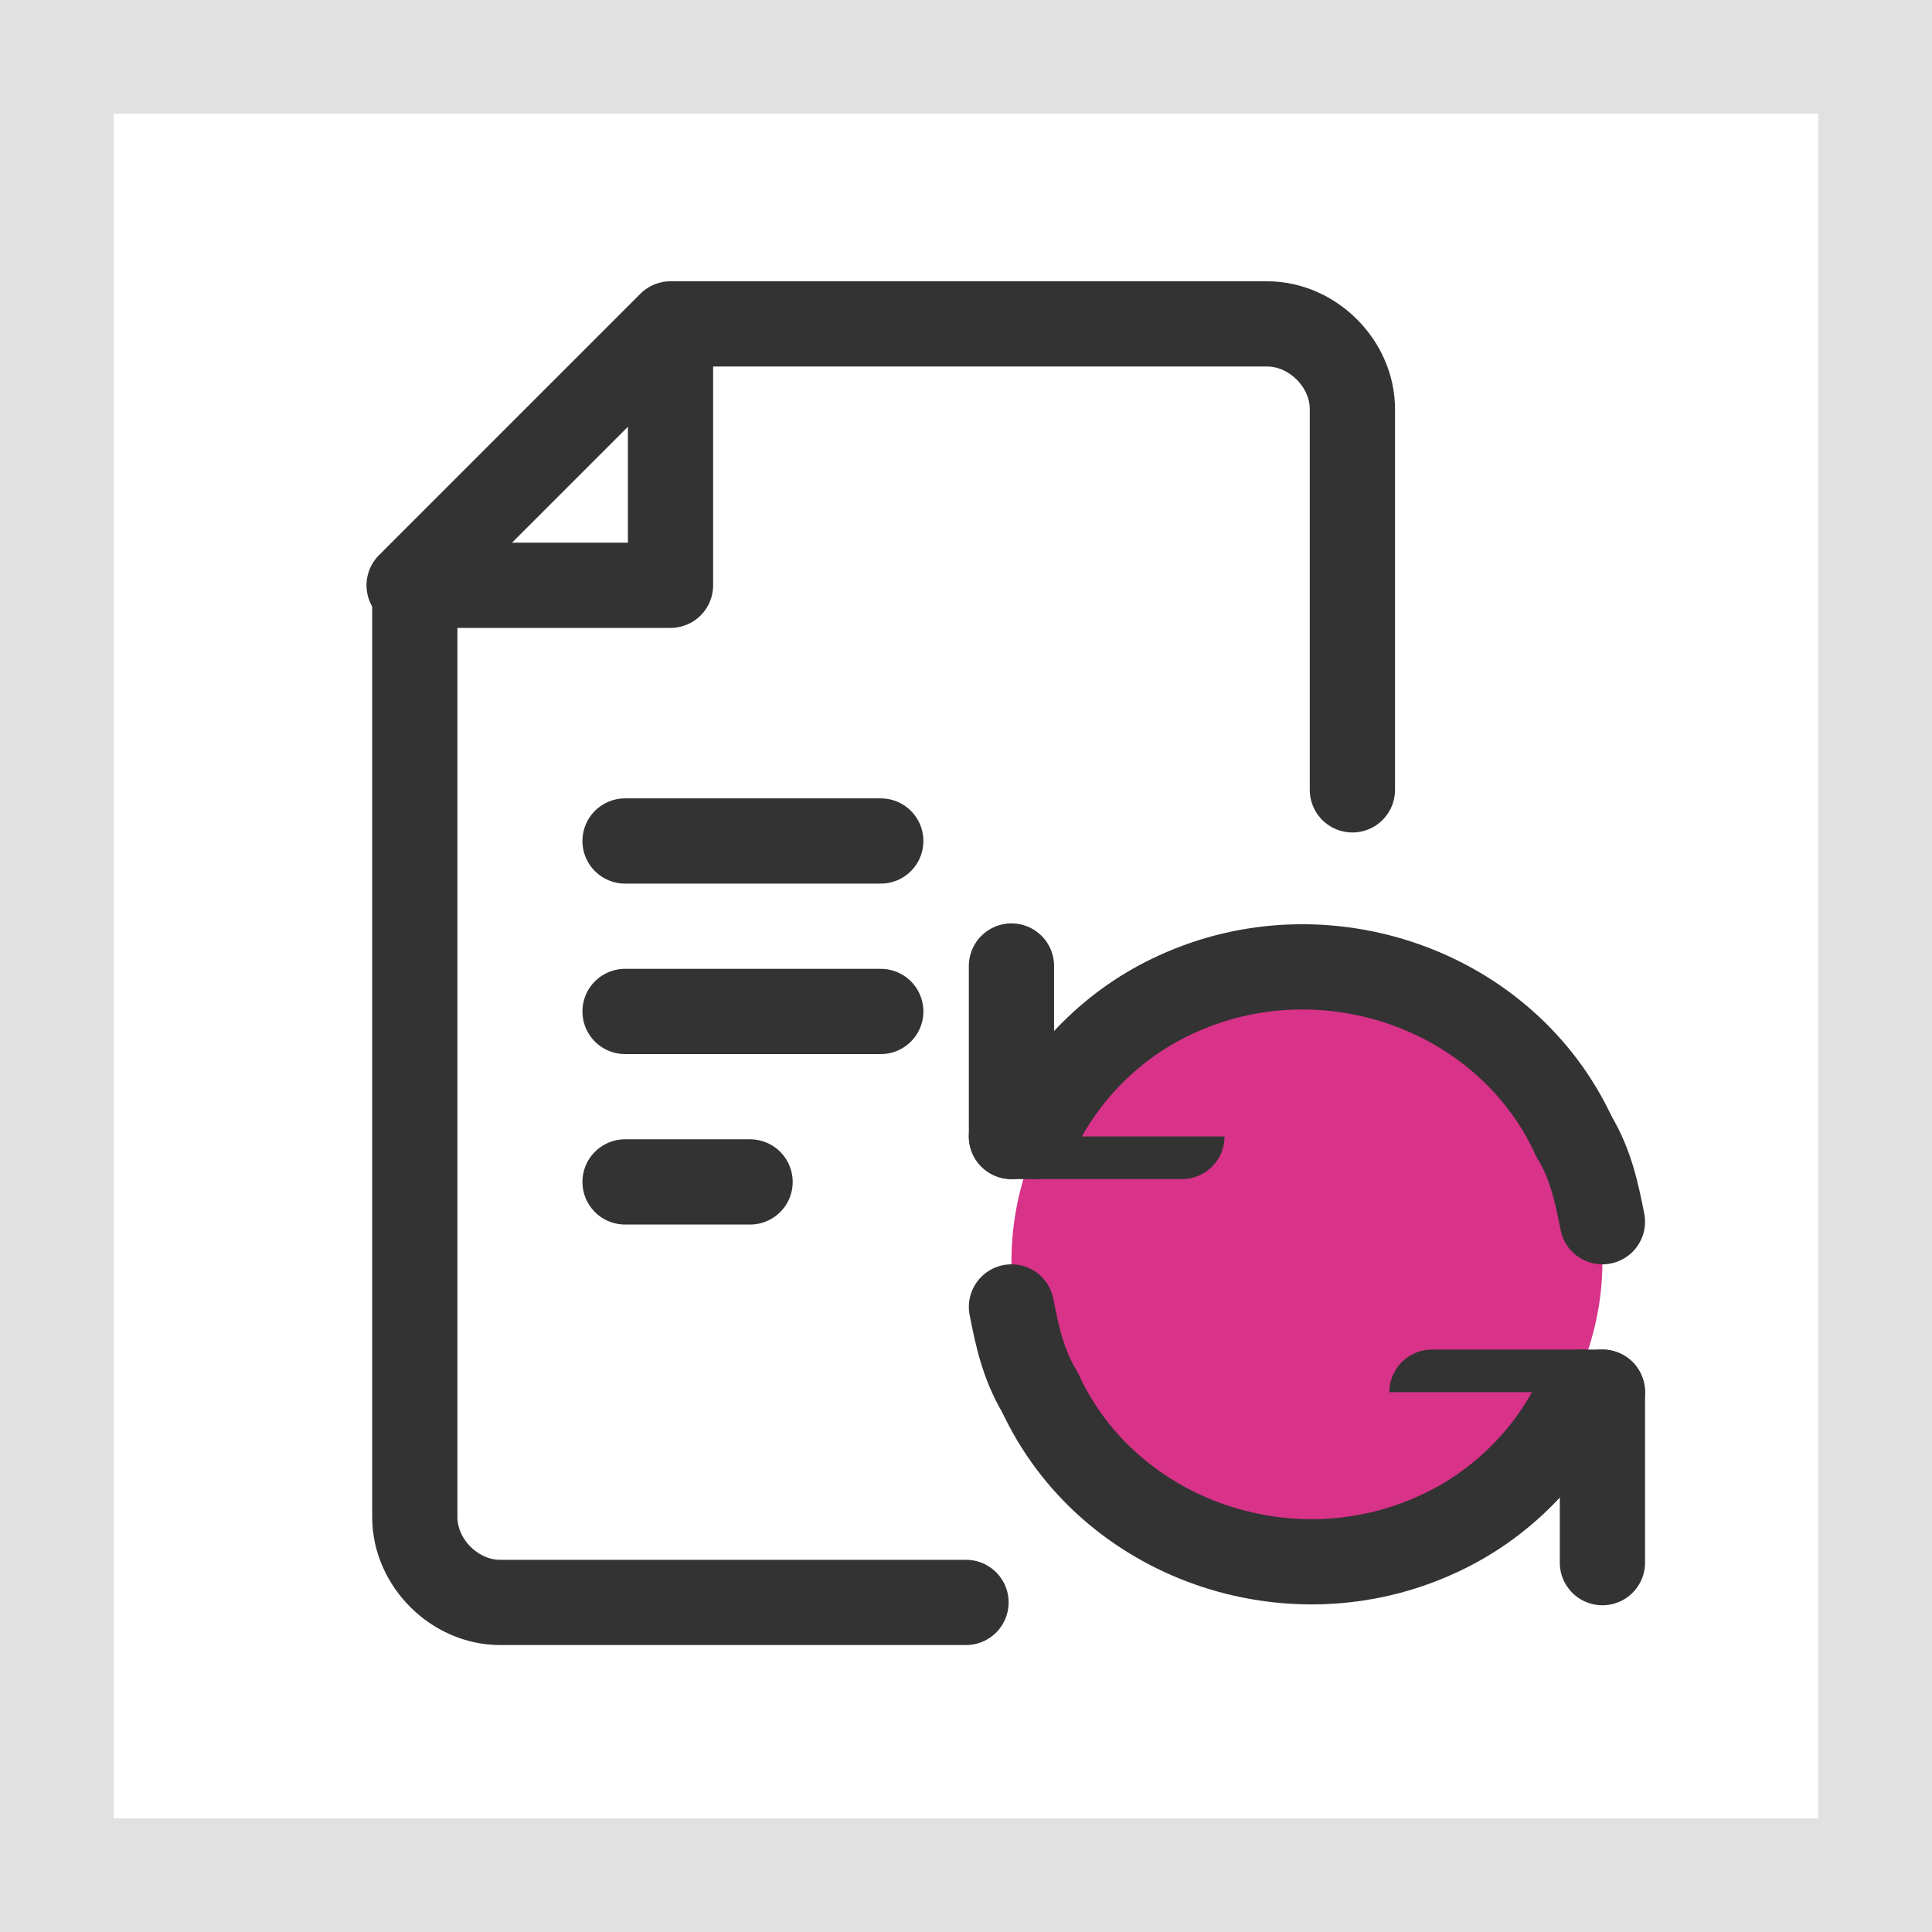 <?xml version="1.0" encoding="utf-8"?>
<!-- Generator: Adobe Illustrator 27.4.0, SVG Export Plug-In . SVG Version: 6.00 Build 0)  -->
<svg version="1.1" id="그룹_68053" xmlns="http://www.w3.org/2000/svg" xmlns:xlink="http://www.w3.org/1999/xlink" x="0px"
	 y="0px" viewBox="0 0 34 34" style="enable-background:new 0 0 34 34;" xml:space="preserve">
<style type="text/css">
	.st0{clip-path:url(#SVGID_00000016054433115079911520000014477416643048926600_);}
	.st1{clip-path:url(#SVGID_00000150060595936695586980000000174850421758931331_);}
	.st2{fill:none;stroke:#333333;stroke-width:1.5;stroke-linecap:round;stroke-linejoin:round;}
	.st3{fill:#D83289;}
	.st4{opacity:0.147;}
	.st5{clip-path:url(#SVGID_00000023989333009371359170000003310581490254521003_);}
	.st6{fill:none;stroke:#333333;stroke-width:2;stroke-linecap:round;stroke-dasharray:10,0;}
</style>
<g>
	<defs>
		<rect id="SVGID_1_" width="34" height="34"/>
	</defs>
	<clipPath id="SVGID_00000038397843878772461780000003456403312935418277_">
		<use xlink:href="#SVGID_1_"  style="overflow:visible;"/>
	</clipPath>
	<g id="그룹_68052" style="clip-path:url(#SVGID_00000038397843878772461780000003456403312935418277_);">
		<g id="그룹_68051">
			<g>
				<defs>
					<rect id="SVGID_00000155866102100369038550000000885465758576044178_" width="34" height="34"/>
				</defs>
				<clipPath id="SVGID_00000074415579509684063790000005867032751721995401_">
					<use xlink:href="#SVGID_00000155866102100369038550000000885465758576044178_"  style="overflow:visible;"/>
				</clipPath>
				<g id="그룹_68050" style="clip-path:url(#SVGID_00000074415579509684063790000005867032751721995401_);">
					<path id="패스_34213" class="st2" d="M17,28.2H8.8c-0.8,0-1.5-0.7-1.5-1.5V10.2l4.5-4.5h10.5c0.8,0,1.5,0.7,1.5,1.5l0,6.7"/>
					<path id="패스_34214" class="st2" d="M11.8,5.8v4.5H7.2"/>
					<line id="선_568" class="st2" x1="11" y1="14.8" x2="15.5" y2="14.8"/>
					<line id="선_569" class="st2" x1="11" y1="17.8" x2="15.5" y2="17.8"/>
					<line id="선_570" class="st2" x1="11" y1="20.8" x2="13.2" y2="20.8"/>
					<line id="선_571" class="st2" x1="17.8" y1="17" x2="17.8" y2="20"/>
					<path id="패스_34215" class="st3" d="M23,17c2.9,0,5.2,2.4,5.2,5.2s-2.4,5.2-5.2,5.2s-5.2-2.4-5.2-5.2l0,0
						C17.8,19.4,20.1,17,23,17"/>
					<line id="선_572" class="st2" x1="17.8" y1="20" x2="20.8" y2="20"/>
					<line id="선_573" class="st2" x1="28.2" y1="24.5" x2="25.2" y2="24.5"/>
					<line id="선_574" class="st2" x1="28.2" y1="27.5" x2="28.2" y2="24.5"/>
					<path id="패스_34216" class="st3" d="M27.7,20c-1.2-2.6-4.4-3.7-7-2.5c-1.1,0.5-2,1.4-2.5,2.5"/>
					<path id="패스_34217" class="st2" d="M27.7,20c-1.2-2.6-4.4-3.7-7-2.5c-1.1,0.5-2,1.4-2.5,2.5"/>
					<path id="패스_34218" class="st3" d="M18.3,24.5c1.2,2.6,4.4,3.7,7,2.5c1.1-0.5,2-1.4,2.5-2.5"/>
					<path id="패스_34219" class="st2" d="M18.3,24.5c1.2,2.6,4.4,3.7,7,2.5c1.1-0.5,2-1.4,2.5-2.5"/>
					<path id="패스_34220" class="st3" d="M28.2,21.5c-0.1-0.5-0.2-1-0.5-1.5"/>
					<path id="패스_34221" class="st2" d="M28.2,21.5c-0.1-0.5-0.2-1-0.5-1.5"/>
					<path id="패스_34222" class="st3" d="M17.8,23c0.1,0.5,0.2,1,0.5,1.5"/>
					<path id="패스_34223" class="st2" d="M17.8,23c0.1,0.5,0.2,1,0.5,1.5"/>
					<g id="그룹_68049" class="st4">
						<g id="그룹_68048">
							<g>
								<defs>
									<rect id="SVGID_00000086681113269747908020000006862178270931681673_" width="34" height="34"/>
								</defs>
								<clipPath id="SVGID_00000139987097515723944000000016559417278470835868_">
									<use xlink:href="#SVGID_00000086681113269747908020000006862178270931681673_"  style="overflow:visible;"/>
								</clipPath>
								<g id="그룹_68047" style="clip-path:url(#SVGID_00000139987097515723944000000016559417278470835868_);">
									<rect id="사각형_21884" x="1" y="1" class="st6" width="32" height="32"/>
								</g>
							</g>
						</g>
					</g>
				</g>
			</g>
		</g>
	</g>
</g>
</svg>
